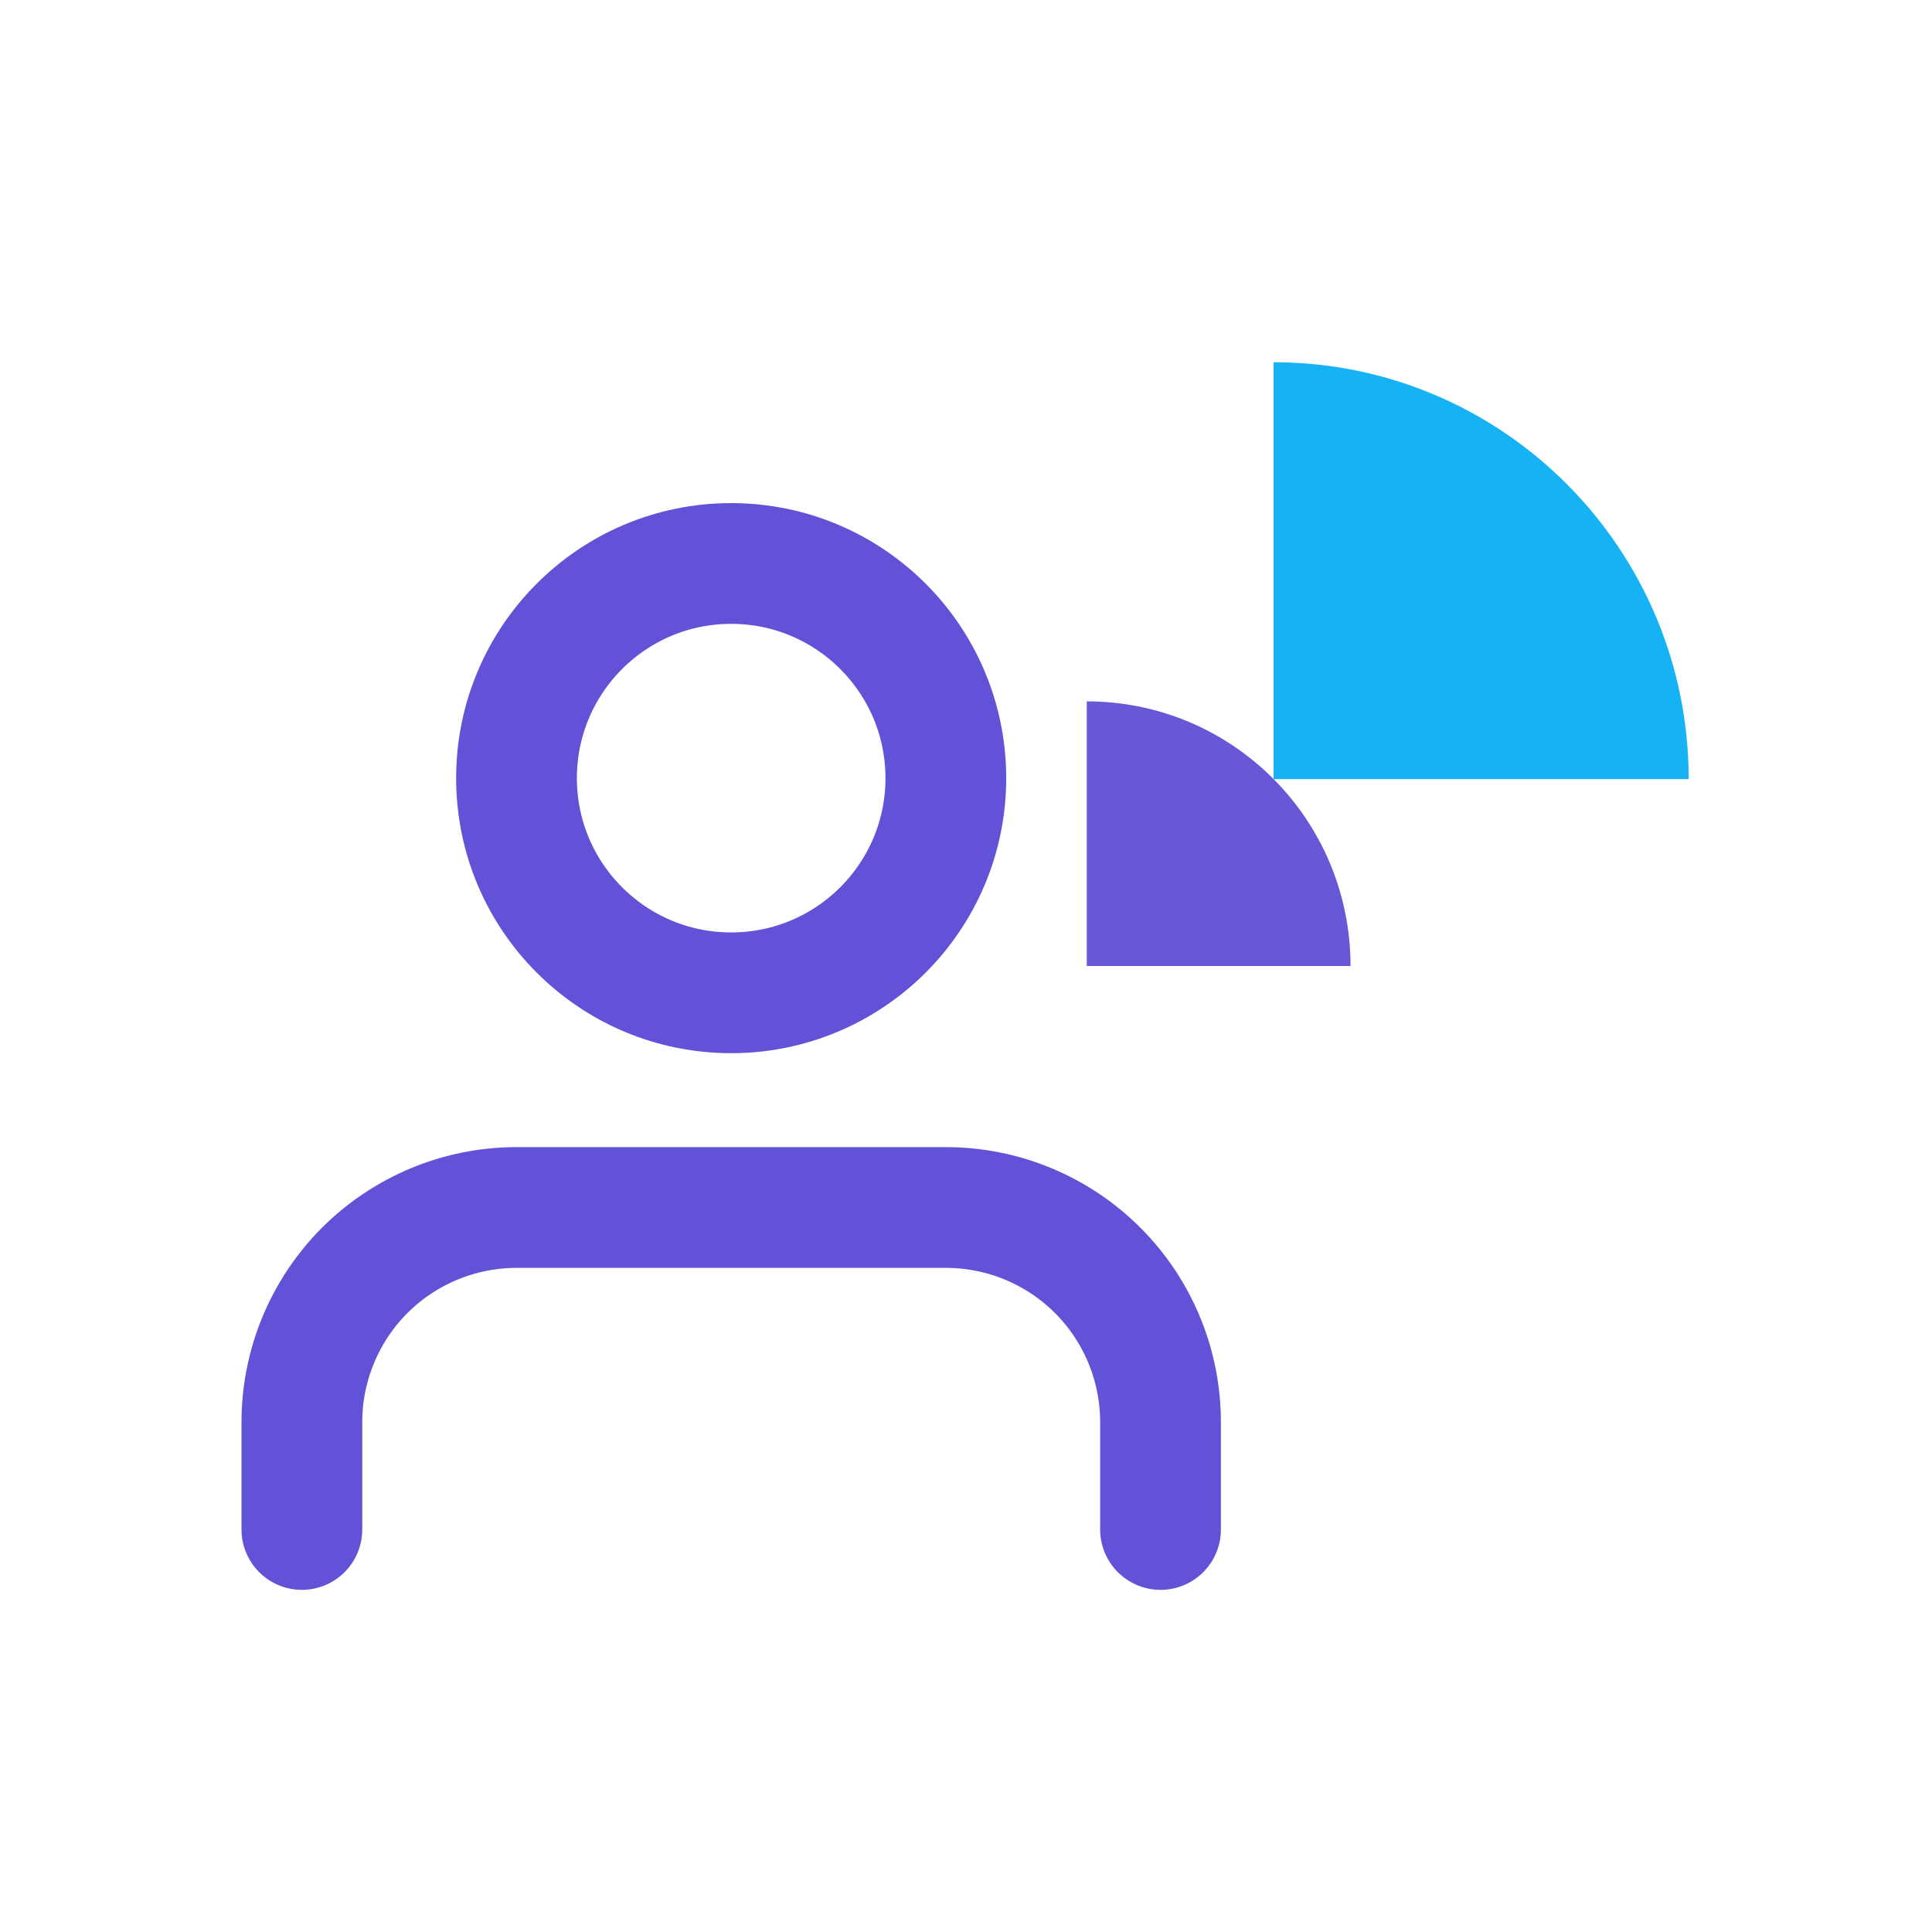 <svg width="32" height="32" viewBox="0 0 32 32" fill="none" xmlns="http://www.w3.org/2000/svg">
<path d="M19.222 25.333V23.556C19.222 22.613 18.848 21.708 18.181 21.041C17.514 20.375 16.61 20 15.667 20H8.556C7.613 20 6.708 20.375 6.041 21.041C5.375 21.708 5 22.613 5 23.556V25.333" stroke="#6252D8" stroke-width="2" stroke-linecap="round" stroke-linejoin="round"/>
<path d="M12.11 16.444C14.074 16.444 15.666 14.852 15.666 12.889C15.666 10.925 14.074 9.333 12.11 9.333C10.147 9.333 8.555 10.925 8.555 12.889C8.555 14.852 10.147 16.444 12.11 16.444Z" stroke="#6252D8" stroke-width="2" stroke-linecap="round" stroke-linejoin="round"/>
<path d="M22.369 16H18V11.617C20.416 11.617 22.369 13.576 22.369 16Z" fill="#6758D8"/>
<path d="M27.97 12.905H21.094V6C24.893 6 27.97 9.094 27.97 12.905Z" fill="#16B3F4"/>
</svg>
